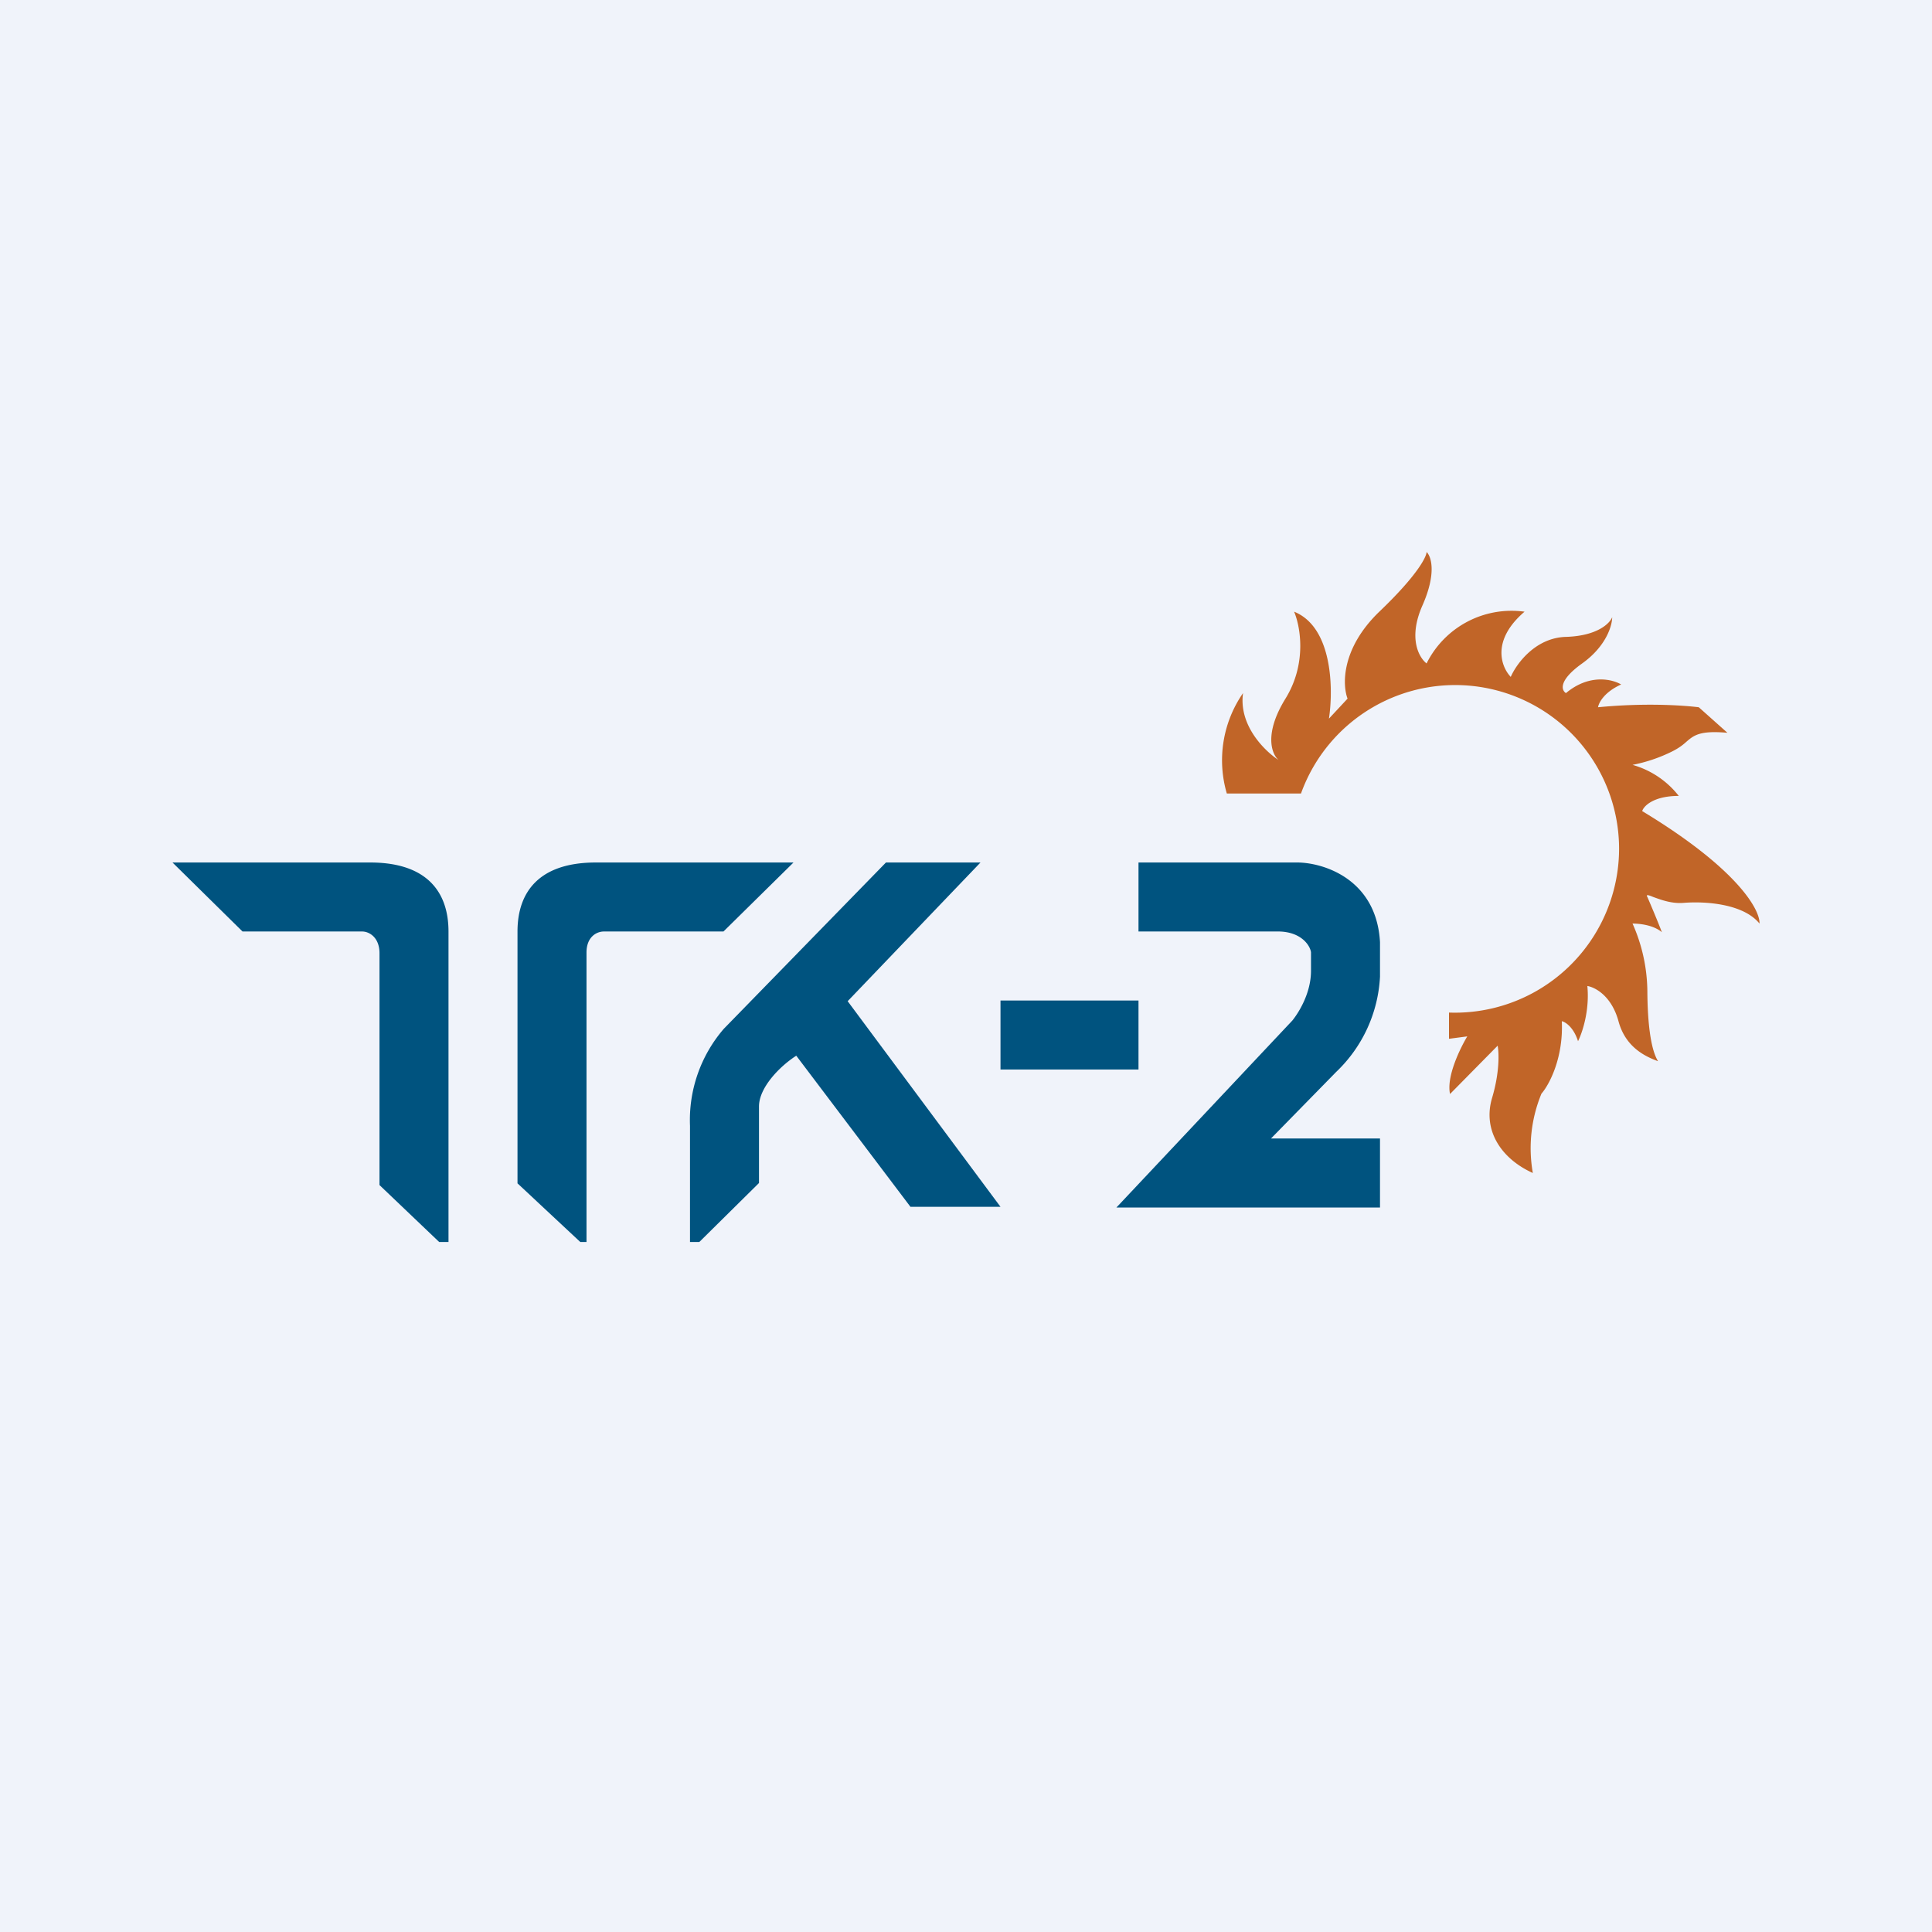 <!-- by TradingView --><svg width="56" height="56" viewBox="0 0 56 56" xmlns="http://www.w3.org/2000/svg"><path fill="#F0F3FA" d="M0 0h56v56H0z"/><path d="M5 25h5.73C12.37 25 13 25.85 13 27V36h-.27L11 34.35v-6.72c0-.46-.3-.63-.5-.63H7.03L5 25ZM23 25h-5.73C15.63 25 15 25.85 15 27v7.3L16.82 36H17v-8.39c0-.46.3-.61.5-.61h3.47L23 25ZM25.69 25h2.73l-3.85 4.02L29 34.98h-2.61l-3.31-4.38c-.51.33-1.08.94-1.08 1.47v2.22L20.27 36H20v-3.37a4.05 4.05 0 0 1 .98-2.81l4.7-4.82ZM29 29h4v2h-4z" fill="#00537F"/><path d="M37.62 25H33v2h4.09c.63.02.88.4.91.6v.54c0 .66-.37 1.23-.54 1.44L32.36 35H40v-2h-3.16l1.89-1.93A4.1 4.1 0 0 0 40 28.31v-1c-.1-1.82-1.62-2.3-2.38-2.31Z" fill="#00537F"/><path d="m42 30.11.53-.07c-.21.35-.61 1.17-.5 1.67l1.38-1.4c.04.2.06.77-.16 1.51-.28.93.25 1.76 1.18 2.18a4.14 4.14 0 0 1 .25-2.3c.22-.25.64-1.03.59-2.1.1.02.34.17.47.58.12-.24.34-.88.27-1.6.2.03.69.26.9 1.01.2.76.77 1.03 1.15 1.17-.19-.3-.3-.98-.31-1.97a4.93 4.93 0 0 0-.43-2.02c.17 0 .59.03.85.25-.1-.27-.35-.86-.42-1.02-.05-.08.03-.06.17 0 .2.07.52.2.88.17.62-.05 1.73.02 2.2.6.02-.39-.62-1.58-3.4-3.26.04-.14.32-.44 1.06-.44a2.6 2.6 0 0 0-1.34-.9 4.5 4.5 0 0 0 1.15-.39c.18-.09.3-.18.4-.27.23-.2.4-.34 1.2-.27l-.83-.74c-.5-.06-1.58-.13-2.92 0 .02-.13.18-.44.67-.66-.25-.15-.92-.32-1.6.25-.13-.08-.23-.36.47-.86s.87-1.1.87-1.34c-.07.18-.43.54-1.33.57-.9.02-1.45.79-1.61 1.16-.27-.28-.58-1.05.4-1.89a2.75 2.75 0 0 0-2.84 1.5c-.22-.17-.54-.73-.12-1.68.42-.95.25-1.43.12-1.55 0 .13-.25.66-1.37 1.73-1.11 1.07-1.07 2.13-.92 2.52l-.54.58c.13-.85.11-2.65-1.01-3.1.18.42.38 1.5-.25 2.52s-.4 1.61-.2 1.78c-.4-.26-1.16-1-1.03-1.94a3.42 3.42 0 0 0-.47 2.91h2.15a4.75 4.75 0 0 1 9.22 1.6A4.76 4.76 0 0 1 42 29.35v.75Z" fill="#C16528"/></svg>